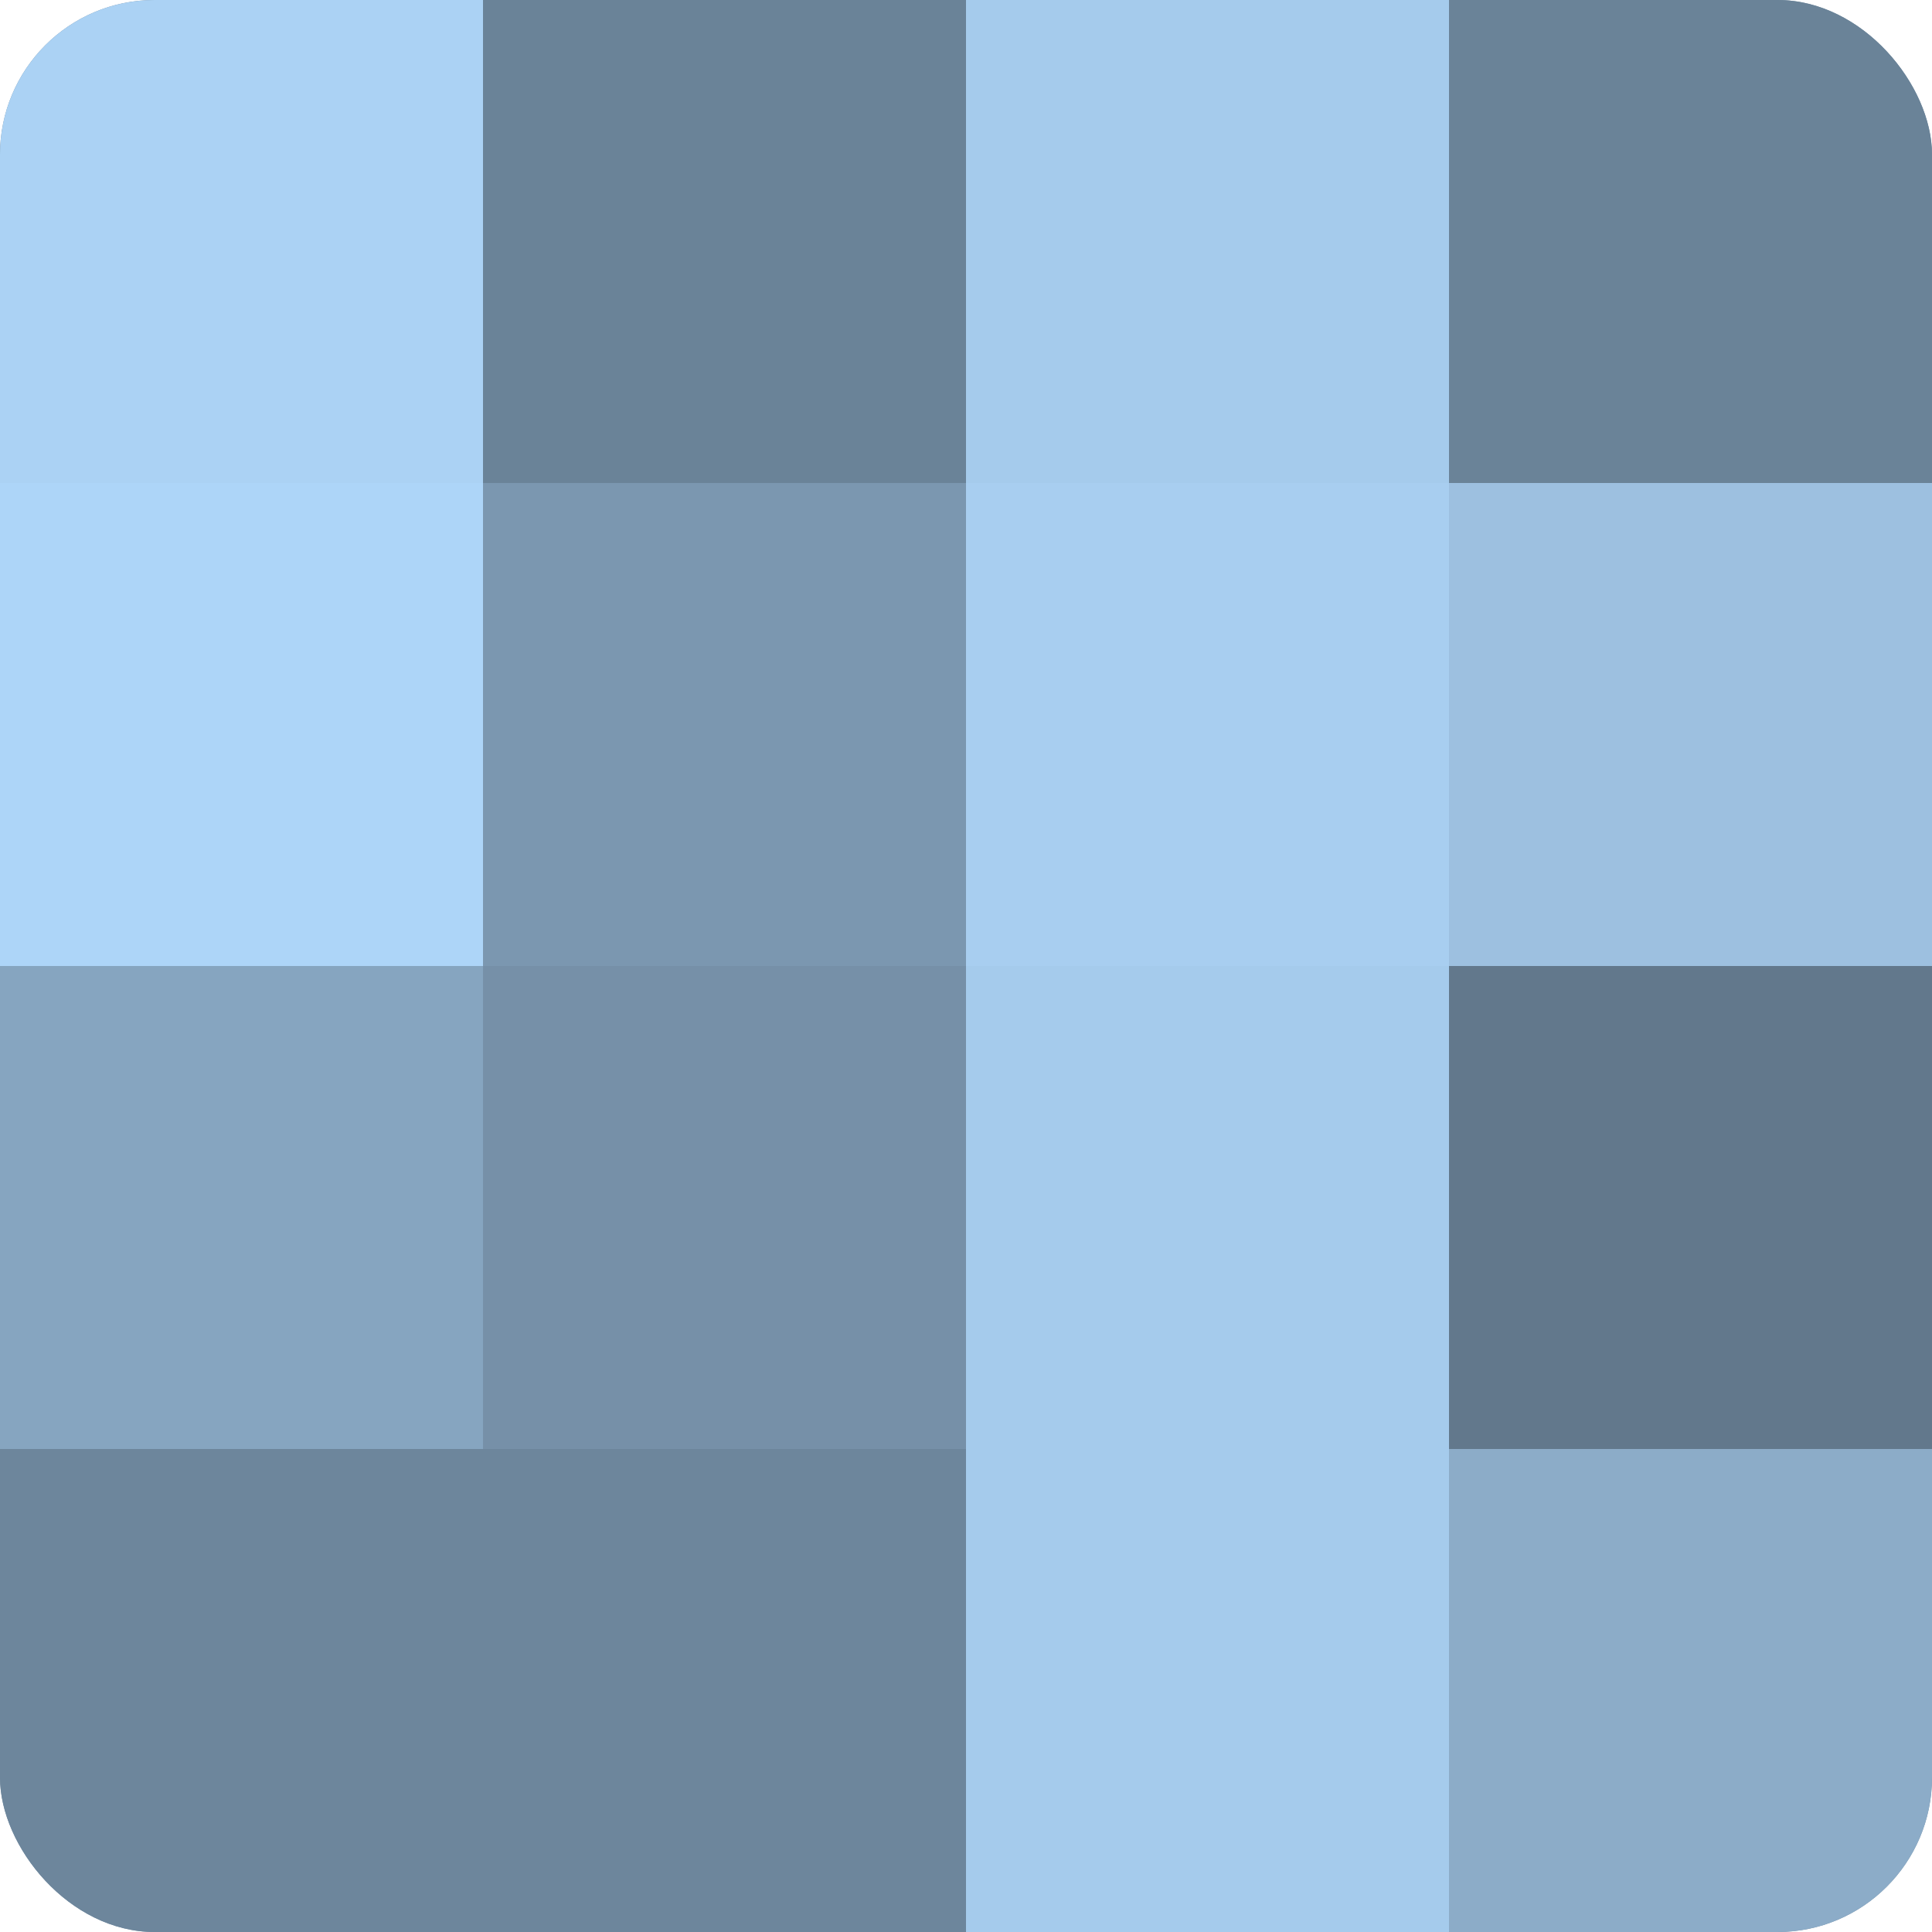 <?xml version="1.0" encoding="UTF-8"?>
<svg xmlns="http://www.w3.org/2000/svg" width="60" height="60" viewBox="0 0 100 100" preserveAspectRatio="xMidYMid meet"><defs><clipPath id="c" width="100" height="100"><rect width="100" height="100" rx="8" ry="8"/></clipPath></defs><g clip-path="url(#c)"><rect width="100" height="100" fill="#708aa0"/><rect width="25" height="25" fill="#abd2f4"/><rect y="25" width="25" height="25" fill="#add5f8"/><rect y="50" width="25" height="25" fill="#86a5c0"/><rect y="75" width="25" height="25" fill="#6d869c"/><rect x="25" width="25" height="25" fill="#6a8398"/><rect x="25" y="25" width="25" height="25" fill="#7b97b0"/><rect x="25" y="50" width="25" height="25" fill="#7690a8"/><rect x="25" y="75" width="25" height="25" fill="#6d869c"/><rect x="50" width="25" height="25" fill="#a5cbec"/><rect x="50" y="25" width="25" height="25" fill="#a8cef0"/><rect x="50" y="50" width="25" height="25" fill="#a5cbec"/><rect x="50" y="75" width="25" height="25" fill="#a5cbec"/><rect x="75" width="25" height="25" fill="#6a8398"/><rect x="75" y="25" width="25" height="25" fill="#9dc0e0"/><rect x="75" y="50" width="25" height="25" fill="#62788c"/><rect x="75" y="75" width="25" height="25" fill="#8cacc8"/></g></svg>
